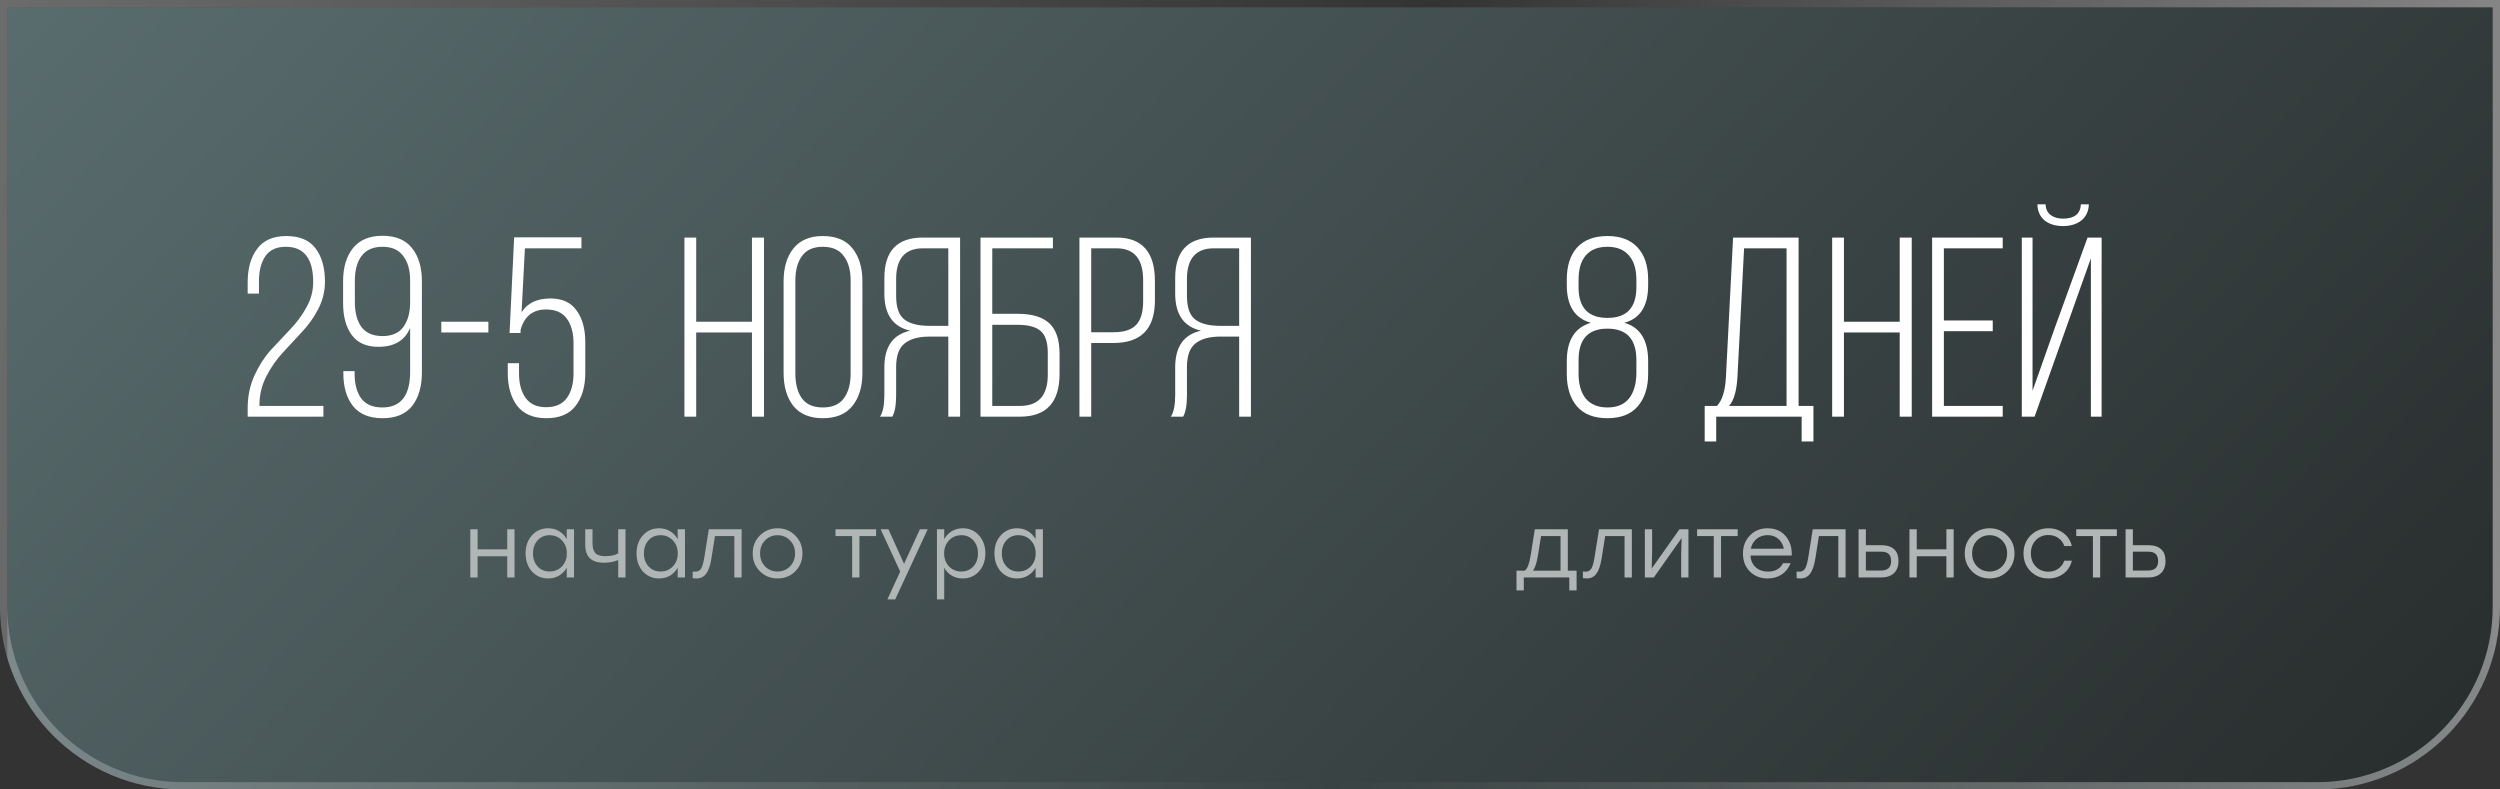 <?xml version="1.0" encoding="UTF-8"?> <svg xmlns="http://www.w3.org/2000/svg" width="342" height="108" viewBox="0 0 342 108" fill="none"><rect x="0" y="0" width="342" height="108" fill="#333333" stroke="none"/> <g clip-path="url(#clip0_105_13)"> <path d="M1 1H341V90.089C341 108.817 329.939 124 316.296 124H25.704C12.061 124 1 108.817 1 90.089V1Z" fill="url(#paint0_linear_105_13)" fill-opacity="0.9"></path> <path d="M39.168 32.29C40.988 32.29 42.318 32.85 43.158 33.97C44.021 35.09 44.453 36.607 44.453 38.52C44.453 39.827 44.15 41.075 43.543 42.265C42.936 43.432 42.19 44.482 41.303 45.415C40.44 46.348 39.565 47.293 38.678 48.25C37.815 49.183 37.068 50.257 36.438 51.47C35.831 52.66 35.516 53.92 35.493 55.25V55.53H44.243V57H33.883V55.81C33.883 54.223 34.186 52.753 34.793 51.4C35.423 50.023 36.17 48.857 37.033 47.9C37.92 46.943 38.795 46.01 39.658 45.1C40.545 44.19 41.291 43.187 41.898 42.09C42.528 40.993 42.843 39.827 42.843 38.59C42.843 35.37 41.595 33.76 39.098 33.76C37.815 33.76 36.881 34.192 36.298 35.055C35.715 35.918 35.423 37.062 35.423 38.485V40.165H33.883V38.59C33.883 36.7 34.315 35.183 35.178 34.04C36.041 32.873 37.371 32.29 39.168 32.29ZM52.326 32.255C54.146 32.255 55.5 32.827 56.386 33.97C57.273 35.09 57.716 36.595 57.716 38.485V50.945C57.716 52.858 57.273 54.387 56.386 55.53C55.5 56.65 54.146 57.21 52.326 57.21C50.53 57.21 49.188 56.662 48.301 55.565C47.415 54.445 46.971 52.952 46.971 51.085V50.77H48.511V51.155C48.511 52.555 48.815 53.675 49.421 54.515C50.051 55.332 51.008 55.74 52.291 55.74C54.835 55.74 56.106 54.118 56.106 50.875V44.855C55.383 46.582 53.936 47.445 51.766 47.445C50.133 47.445 48.92 46.908 48.126 45.835C47.333 44.762 46.936 43.303 46.936 41.46V38.485C46.936 36.595 47.38 35.09 48.266 33.97C49.176 32.827 50.53 32.255 52.326 32.255ZM55.161 35.02C54.555 34.18 53.61 33.76 52.326 33.76C51.043 33.76 50.086 34.18 49.456 35.02C48.85 35.837 48.546 36.957 48.546 38.38V41.355C48.546 42.778 48.85 43.91 49.456 44.75C50.086 45.567 51.043 45.975 52.326 45.975C53.61 45.975 54.555 45.567 55.161 44.75C55.791 43.91 56.106 42.778 56.106 41.355V38.38C56.106 36.957 55.791 35.837 55.161 35.02ZM60.37 45.485V44.015H66.811V45.485H60.37ZM71.807 33.97L71.352 42.72C72.146 41.46 73.464 40.83 75.307 40.83C76.917 40.83 78.107 41.378 78.877 42.475C79.671 43.548 80.067 44.995 80.067 46.815V51.015C80.067 52.882 79.624 54.387 78.737 55.53C77.874 56.65 76.544 57.21 74.747 57.21C72.974 57.21 71.644 56.65 70.757 55.53C69.894 54.387 69.462 52.882 69.462 51.015V49.685H71.002V51.085C71.002 52.485 71.306 53.605 71.912 54.445C72.519 55.285 73.452 55.705 74.712 55.705C75.996 55.705 76.941 55.285 77.547 54.445C78.154 53.605 78.457 52.485 78.457 51.085V46.955C78.457 45.555 78.154 44.435 77.547 43.595C76.941 42.755 75.996 42.335 74.712 42.335C72.892 42.335 71.726 43.268 71.212 45.135V45.555H69.707L70.337 32.465H79.542V33.97H71.807ZM102.869 45.485H95.239V57H93.629V32.5H95.239V44.015H102.869V32.5H104.514V57H102.869V45.485ZM107.196 51.015V38.485C107.196 36.618 107.639 35.125 108.526 34.005C109.436 32.862 110.778 32.29 112.551 32.29C114.371 32.29 115.724 32.85 116.611 33.97C117.521 35.09 117.976 36.595 117.976 38.485V51.015C117.976 52.905 117.521 54.41 116.611 55.53C115.724 56.65 114.371 57.21 112.551 57.21C110.778 57.21 109.436 56.65 108.526 55.53C107.639 54.387 107.196 52.882 107.196 51.015ZM108.806 38.38V51.12C108.806 52.543 109.109 53.675 109.716 54.515C110.323 55.332 111.268 55.74 112.551 55.74C113.858 55.74 114.814 55.332 115.421 54.515C116.051 53.675 116.366 52.543 116.366 51.12V38.38C116.366 36.957 116.051 35.837 115.421 35.02C114.814 34.18 113.858 33.76 112.551 33.76C111.268 33.76 110.323 34.18 109.716 35.02C109.109 35.837 108.806 36.957 108.806 38.38ZM129.731 46.045H127.176C125.659 46.045 124.516 46.36 123.746 46.99C122.976 47.597 122.591 48.67 122.591 50.21V54.06C122.591 55.413 122.416 56.393 122.066 57H120.386C120.783 56.393 120.981 55.413 120.981 54.06V50.245C120.981 47.422 122.159 45.753 124.516 45.24C122.159 44.703 120.981 43.012 120.981 40.165V38.03C120.981 34.343 122.731 32.5 126.231 32.5H131.341V57H129.731V46.045ZM129.731 33.97H126.266C123.816 33.97 122.591 35.37 122.591 38.17V40.48C122.591 42.043 122.964 43.117 123.711 43.7C124.458 44.283 125.601 44.575 127.141 44.575H129.731V33.97ZM135.742 42.93H139.242C141.179 42.93 142.614 43.362 143.547 44.225C144.48 45.088 144.947 46.477 144.947 48.39V51.155C144.947 55.052 143.139 57 139.522 57H134.132V32.5H144.037V33.97H135.742V42.93ZM135.742 55.53H139.522C142.065 55.53 143.337 54.107 143.337 51.26V48.285C143.337 46.838 143.01 45.835 142.357 45.275C141.704 44.715 140.665 44.435 139.242 44.435H135.742V55.53ZM147.667 32.5H152.742C156.242 32.5 157.992 34.483 157.992 38.45V41.11C157.992 44.983 156.102 46.92 152.322 46.92H149.277V57H147.667V32.5ZM149.277 45.45H152.322C153.745 45.45 154.772 45.123 155.402 44.47C156.055 43.793 156.382 42.708 156.382 41.215V38.345C156.382 35.428 155.169 33.97 152.742 33.97H149.277V45.45ZM169.516 46.045H166.961C165.444 46.045 164.301 46.36 163.531 46.99C162.761 47.597 162.376 48.67 162.376 50.21V54.06C162.376 55.413 162.201 56.393 161.851 57H160.171C160.568 56.393 160.766 55.413 160.766 54.06V50.245C160.766 47.422 161.944 45.753 164.301 45.24C161.944 44.703 160.766 43.012 160.766 40.165V38.03C160.766 34.343 162.516 32.5 166.016 32.5H171.126V57H169.516V46.045ZM169.516 33.97H166.051C163.601 33.97 162.376 35.37 162.376 38.17V40.48C162.376 42.043 162.749 43.117 163.496 43.7C164.243 44.283 165.386 44.575 166.926 44.575H169.516V33.97Z" fill="white"></path> <path d="M69.391 72.4H70.387V79H69.391V76.096H65.335V79H64.339V72.4H65.335V75.148H69.391V72.4ZM77.531 72.4H78.527V79H77.531V77.668C77.267 78.124 76.915 78.484 76.475 78.748C76.043 79.004 75.547 79.132 74.987 79.132C74.091 79.132 73.351 78.812 72.767 78.172C72.191 77.524 71.903 76.7 71.903 75.7C71.903 74.7 72.191 73.88 72.767 73.24C73.351 72.592 74.091 72.268 74.987 72.268C75.547 72.268 76.047 72.4 76.487 72.664C76.927 72.928 77.275 73.292 77.531 73.756V72.4ZM75.179 78.184C75.859 78.184 76.423 77.952 76.871 77.488C77.319 77.016 77.543 76.42 77.543 75.7C77.543 74.98 77.319 74.388 76.871 73.924C76.423 73.452 75.859 73.216 75.179 73.216C74.507 73.216 73.959 73.452 73.535 73.924C73.119 74.388 72.911 74.98 72.911 75.7C72.911 76.428 73.123 77.024 73.547 77.488C73.971 77.952 74.515 78.184 75.179 78.184ZM84.572 72.4H85.568V79H84.572V76.612C83.996 76.86 83.348 76.984 82.628 76.984C80.916 76.984 80.06 76.172 80.06 74.548V72.4H81.056V74.32C81.056 74.944 81.188 75.396 81.452 75.676C81.724 75.948 82.172 76.084 82.796 76.084C83.564 76.084 84.156 75.956 84.572 75.7V72.4ZM92.707 72.4H93.703V79H92.707V77.668C92.443 78.124 92.091 78.484 91.651 78.748C91.219 79.004 90.723 79.132 90.163 79.132C89.267 79.132 88.527 78.812 87.943 78.172C87.367 77.524 87.079 76.7 87.079 75.7C87.079 74.7 87.367 73.88 87.943 73.24C88.527 72.592 89.267 72.268 90.163 72.268C90.723 72.268 91.223 72.4 91.663 72.664C92.103 72.928 92.451 73.292 92.707 73.756V72.4ZM90.355 78.184C91.035 78.184 91.599 77.952 92.047 77.488C92.495 77.016 92.719 76.42 92.719 75.7C92.719 74.98 92.495 74.388 92.047 73.924C91.599 73.452 91.035 73.216 90.355 73.216C89.683 73.216 89.135 73.452 88.711 73.924C88.295 74.388 88.087 74.98 88.087 75.7C88.087 76.428 88.299 77.024 88.723 77.488C89.147 77.952 89.691 78.184 90.355 78.184ZM96.967 72.4H101.455V79H100.459V73.336H97.807L97.315 76.432C97.155 77.4 96.911 78.092 96.583 78.508C96.263 78.924 95.835 79.132 95.299 79.132C95.107 79.132 94.927 79.12 94.759 79.096V78.184C94.903 78.2 95.019 78.208 95.107 78.208C95.451 78.208 95.711 78.08 95.887 77.824C96.063 77.56 96.211 77.076 96.331 76.372L96.967 72.4ZM106.366 72.268C107.318 72.268 108.122 72.596 108.778 73.252C109.442 73.9 109.774 74.716 109.774 75.7C109.774 76.684 109.446 77.504 108.79 78.16C108.134 78.808 107.326 79.132 106.366 79.132C105.414 79.132 104.61 78.804 103.954 78.148C103.298 77.492 102.97 76.676 102.97 75.7C102.97 74.724 103.298 73.908 103.954 73.252C104.618 72.596 105.422 72.268 106.366 72.268ZM108.07 73.924C107.606 73.452 107.038 73.216 106.366 73.216C105.694 73.216 105.126 73.452 104.662 73.924C104.206 74.388 103.978 74.98 103.978 75.7C103.978 76.42 104.206 77.016 104.662 77.488C105.126 77.952 105.694 78.184 106.366 78.184C107.046 78.184 107.614 77.952 108.07 77.488C108.534 77.016 108.766 76.42 108.766 75.7C108.766 74.98 108.534 74.388 108.07 73.924ZM119.85 72.4V73.336H117.57V79H116.574V73.336H114.294V72.4H117.57H119.85ZM125.846 72.4H126.914L122.462 82H121.394L123.146 78.196L120.47 72.4H121.538L123.674 77.128L125.846 72.4ZM131.713 72.268C132.609 72.268 133.345 72.592 133.921 73.24C134.505 73.88 134.797 74.7 134.797 75.7C134.797 76.7 134.505 77.524 133.921 78.172C133.337 78.812 132.597 79.132 131.701 79.132C131.141 79.132 130.641 79.004 130.201 78.748C129.769 78.484 129.425 78.124 129.169 77.668V82H128.173V72.4H129.169V73.756C129.425 73.292 129.773 72.928 130.213 72.664C130.653 72.4 131.153 72.268 131.713 72.268ZM131.521 78.184C132.185 78.184 132.729 77.952 133.153 77.488C133.577 77.024 133.789 76.428 133.789 75.7C133.789 74.98 133.577 74.388 133.153 73.924C132.729 73.452 132.185 73.216 131.521 73.216C130.841 73.216 130.277 73.452 129.829 73.924C129.381 74.388 129.157 74.98 129.157 75.7C129.157 76.42 129.381 77.016 129.829 77.488C130.277 77.952 130.841 78.184 131.521 78.184ZM141.668 72.4H142.664V79H141.668V77.668C141.404 78.124 141.052 78.484 140.612 78.748C140.18 79.004 139.684 79.132 139.124 79.132C138.228 79.132 137.488 78.812 136.904 78.172C136.328 77.524 136.04 76.7 136.04 75.7C136.04 74.7 136.328 73.88 136.904 73.24C137.488 72.592 138.228 72.268 139.124 72.268C139.684 72.268 140.184 72.4 140.624 72.664C141.064 72.928 141.412 73.292 141.668 73.756V72.4ZM139.316 78.184C139.996 78.184 140.56 77.952 141.008 77.488C141.456 77.016 141.68 76.42 141.68 75.7C141.68 74.98 141.456 74.388 141.008 73.924C140.56 73.452 139.996 73.216 139.316 73.216C138.644 73.216 138.096 73.452 137.672 73.924C137.256 74.388 137.048 74.98 137.048 75.7C137.048 76.428 137.26 77.024 137.684 77.488C138.108 77.952 138.652 78.184 139.316 78.184Z" fill="#B0B6B6"></path> <path d="M219.902 32.29C221.698 32.29 223.075 32.815 224.032 33.865C224.988 34.915 225.467 36.373 225.467 38.24V39.01C225.467 41.857 224.382 43.572 222.212 44.155C224.382 44.785 225.467 46.535 225.467 49.405V51.155C225.467 53.022 224.988 54.503 224.032 55.6C223.098 56.673 221.722 57.21 219.902 57.21C218.058 57.21 216.67 56.673 215.737 55.6C214.803 54.503 214.337 53.022 214.337 51.155V49.405C214.337 46.558 215.433 44.808 217.627 44.155C215.433 43.548 214.337 41.833 214.337 39.01V38.24C214.337 36.373 214.803 34.915 215.737 33.865C216.693 32.815 218.082 32.29 219.902 32.29ZM219.902 33.76C218.595 33.76 217.603 34.157 216.927 34.95C216.273 35.72 215.947 36.828 215.947 38.275V39.29C215.947 42.09 217.265 43.49 219.902 43.49C222.538 43.49 223.857 42.09 223.857 39.29V38.275C223.857 36.828 223.518 35.72 222.842 34.95C222.165 34.157 221.185 33.76 219.902 33.76ZM223.857 49.265C223.857 46.395 222.538 44.96 219.902 44.96C217.265 44.96 215.947 46.395 215.947 49.265V51.12C215.947 52.567 216.273 53.698 216.927 54.515C217.603 55.332 218.595 55.74 219.902 55.74C221.208 55.74 222.188 55.332 222.842 54.515C223.495 53.698 223.833 52.567 223.857 51.12V49.265ZM248.076 60.395H246.466V57H234.776V60.395H233.201V55.53H234.881C235.604 54.76 236.012 53.453 236.106 51.61L237.086 32.5H246.046V55.53H248.076V60.395ZM238.591 33.97L237.681 51.61C237.564 53.523 237.179 54.83 236.526 55.53H244.401V33.97H238.591ZM259.88 45.485H252.25V57H250.64V32.5H252.25V44.015H259.88V32.5H261.525V57H259.88V45.485ZM265.922 43.84H272.607V45.31H265.922V55.53H273.972V57H264.312V32.5H273.972V33.97H265.922V43.84ZM284.667 27.95H285.752C285.729 28.883 285.39 29.618 284.737 30.155C284.084 30.668 283.244 30.925 282.217 30.925C281.19 30.925 280.35 30.668 279.697 30.155C279.067 29.618 278.74 28.883 278.717 27.95H279.837C279.86 28.603 280.094 29.093 280.537 29.42C280.98 29.747 281.54 29.91 282.217 29.91C283.78 29.91 284.597 29.257 284.667 27.95ZM286.032 35.335L278.332 57H276.582V32.5H278.052V53.465L281.132 44.75L285.577 32.5H287.502V57H286.032V35.335Z" fill="white"></path> <path d="M214.478 78.064H215.678V80.764H214.682V79H213.482H208.454V80.764H207.458V78.064H208.586C208.946 77.816 209.214 77.124 209.39 75.988L209.966 72.4H214.478V78.064ZM209.702 78.064H213.482V73.336H210.818L210.386 76.012C210.226 77.004 209.998 77.688 209.702 78.064ZM218.749 72.4H223.237V79H222.241V73.336H219.589L219.097 76.432C218.937 77.4 218.693 78.092 218.365 78.508C218.045 78.924 217.617 79.132 217.081 79.132C216.889 79.132 216.709 79.12 216.541 79.096V78.184C216.685 78.2 216.801 78.208 216.889 78.208C217.233 78.208 217.493 78.08 217.669 77.824C217.845 77.56 217.993 77.076 218.113 76.372L218.749 72.4ZM229.755 72.4H230.979V79H229.983V75.832L230.043 73.612L226.239 79H225.015V72.4H226.011V75.568L225.951 77.776L229.755 72.4ZM237.718 72.4V73.336H235.438V79H234.442V73.336H232.162V72.4H235.438H237.718ZM241.81 72.268C242.834 72.268 243.65 72.616 244.258 73.312C244.866 74.008 245.15 74.904 245.11 76H239.458C239.506 76.68 239.75 77.216 240.19 77.608C240.63 78 241.186 78.196 241.858 78.196C242.842 78.196 243.53 77.812 243.922 77.044H244.954C244.682 77.724 244.27 78.244 243.718 78.604C243.166 78.956 242.534 79.132 241.822 79.132C240.838 79.132 240.026 78.816 239.386 78.184C238.754 77.544 238.438 76.724 238.438 75.724C238.438 74.724 238.754 73.9 239.386 73.252C240.018 72.596 240.826 72.268 241.81 72.268ZM241.81 73.204C241.218 73.204 240.714 73.376 240.298 73.72C239.89 74.064 239.626 74.512 239.506 75.064H244.03C243.918 74.504 243.666 74.056 243.274 73.72C242.882 73.376 242.394 73.204 241.81 73.204ZM247.987 72.4H252.475V79H251.479V73.336H248.827L248.335 76.432C248.175 77.4 247.931 78.092 247.603 78.508C247.283 78.924 246.855 79.132 246.319 79.132C246.127 79.132 245.947 79.12 245.779 79.096V78.184C245.923 78.2 246.039 78.208 246.127 78.208C246.471 78.208 246.731 78.08 246.907 77.824C247.083 77.56 247.231 77.076 247.351 76.372L247.987 72.4ZM257.385 74.584C258.137 74.584 258.713 74.768 259.113 75.136C259.513 75.496 259.713 76.036 259.713 76.756C259.713 77.468 259.505 78.02 259.089 78.412C258.673 78.804 258.089 79 257.337 79H254.253V72.4H255.249V74.584H257.385ZM257.313 78.052C258.241 78.052 258.705 77.62 258.705 76.756C258.705 76.348 258.601 76.032 258.393 75.808C258.193 75.584 257.841 75.472 257.337 75.472H255.249V78.052H257.313ZM266.266 72.4H267.262V79H266.266V76.096H262.21V79H261.214V72.4H262.21V75.148H266.266V72.4ZM272.174 72.268C273.126 72.268 273.93 72.596 274.586 73.252C275.25 73.9 275.582 74.716 275.582 75.7C275.582 76.684 275.254 77.504 274.598 78.16C273.942 78.808 273.134 79.132 272.174 79.132C271.222 79.132 270.418 78.804 269.762 78.148C269.106 77.492 268.778 76.676 268.778 75.7C268.778 74.724 269.106 73.908 269.762 73.252C270.426 72.596 271.23 72.268 272.174 72.268ZM273.878 73.924C273.414 73.452 272.846 73.216 272.174 73.216C271.502 73.216 270.934 73.452 270.47 73.924C270.014 74.388 269.786 74.98 269.786 75.7C269.786 76.42 270.014 77.016 270.47 77.488C270.934 77.952 271.502 78.184 272.174 78.184C272.854 78.184 273.422 77.952 273.878 77.488C274.342 77.016 274.574 76.42 274.574 75.7C274.574 74.98 274.342 74.388 273.878 73.924ZM280.225 79.132C279.257 79.132 278.445 78.808 277.789 78.16C277.141 77.504 276.817 76.684 276.817 75.7C276.817 74.716 277.141 73.9 277.789 73.252C278.445 72.596 279.257 72.268 280.225 72.268C281.009 72.268 281.697 72.488 282.289 72.928C282.881 73.368 283.261 73.96 283.429 74.704H282.397C282.245 74.24 281.973 73.872 281.581 73.6C281.189 73.328 280.737 73.192 280.225 73.192C279.529 73.192 278.953 73.428 278.497 73.9C278.049 74.372 277.825 74.972 277.825 75.7C277.825 76.428 278.049 77.028 278.497 77.5C278.953 77.972 279.529 78.208 280.225 78.208C280.737 78.208 281.185 78.072 281.569 77.8C281.961 77.528 282.237 77.16 282.397 76.696H283.429C283.253 77.448 282.869 78.044 282.277 78.484C281.685 78.916 281.001 79.132 280.225 79.132ZM289.585 72.4V73.336H287.305V79H286.309V73.336H284.029V72.4H287.305H289.585ZM293.913 74.584C294.665 74.584 295.241 74.768 295.641 75.136C296.041 75.496 296.241 76.036 296.241 76.756C296.241 77.468 296.033 78.02 295.617 78.412C295.201 78.804 294.617 79 293.865 79H290.781V72.4H291.777V74.584H293.913ZM293.841 78.052C294.769 78.052 295.233 77.62 295.233 76.756C295.233 76.348 295.129 76.032 294.921 75.808C294.721 75.584 294.369 75.472 293.865 75.472H291.777V78.052H293.841Z" fill="#B0B6B6"></path> </g> <path d="M0.5 0.5H341.5V83C341.5 96.531 330.531 107.5 317 107.5H25C11.469 107.5 0.5 96.531 0.5 83V0.5Z" stroke="url(#paint1_linear_105_13)"></path> <defs> <linearGradient id="paint0_linear_105_13" x1="93.537" y1="-229.481" x2="458.216" y2="114.377" gradientUnits="userSpaceOnUse"> <stop stop-color="#6D8789"></stop> <stop offset="1" stop-color="#171717"></stop> </linearGradient> <linearGradient id="paint1_linear_105_13" x1="360.732" y1="129.196" x2="-18.784" y2="80.825" gradientUnits="userSpaceOnUse"> <stop stop-color="white" stop-opacity="0.5"></stop> <stop offset="0.469" stop-color="white" stop-opacity="0"></stop> <stop offset="1" stop-color="white" stop-opacity="0.29"></stop> </linearGradient> <clipPath id="clip0_105_13"> <path d="M0 0H342V83C342 96.807 330.807 108 317 108H25C11.193 108 0 96.807 0 83V0Z" fill="white"></path> </clipPath> </defs> </svg> 